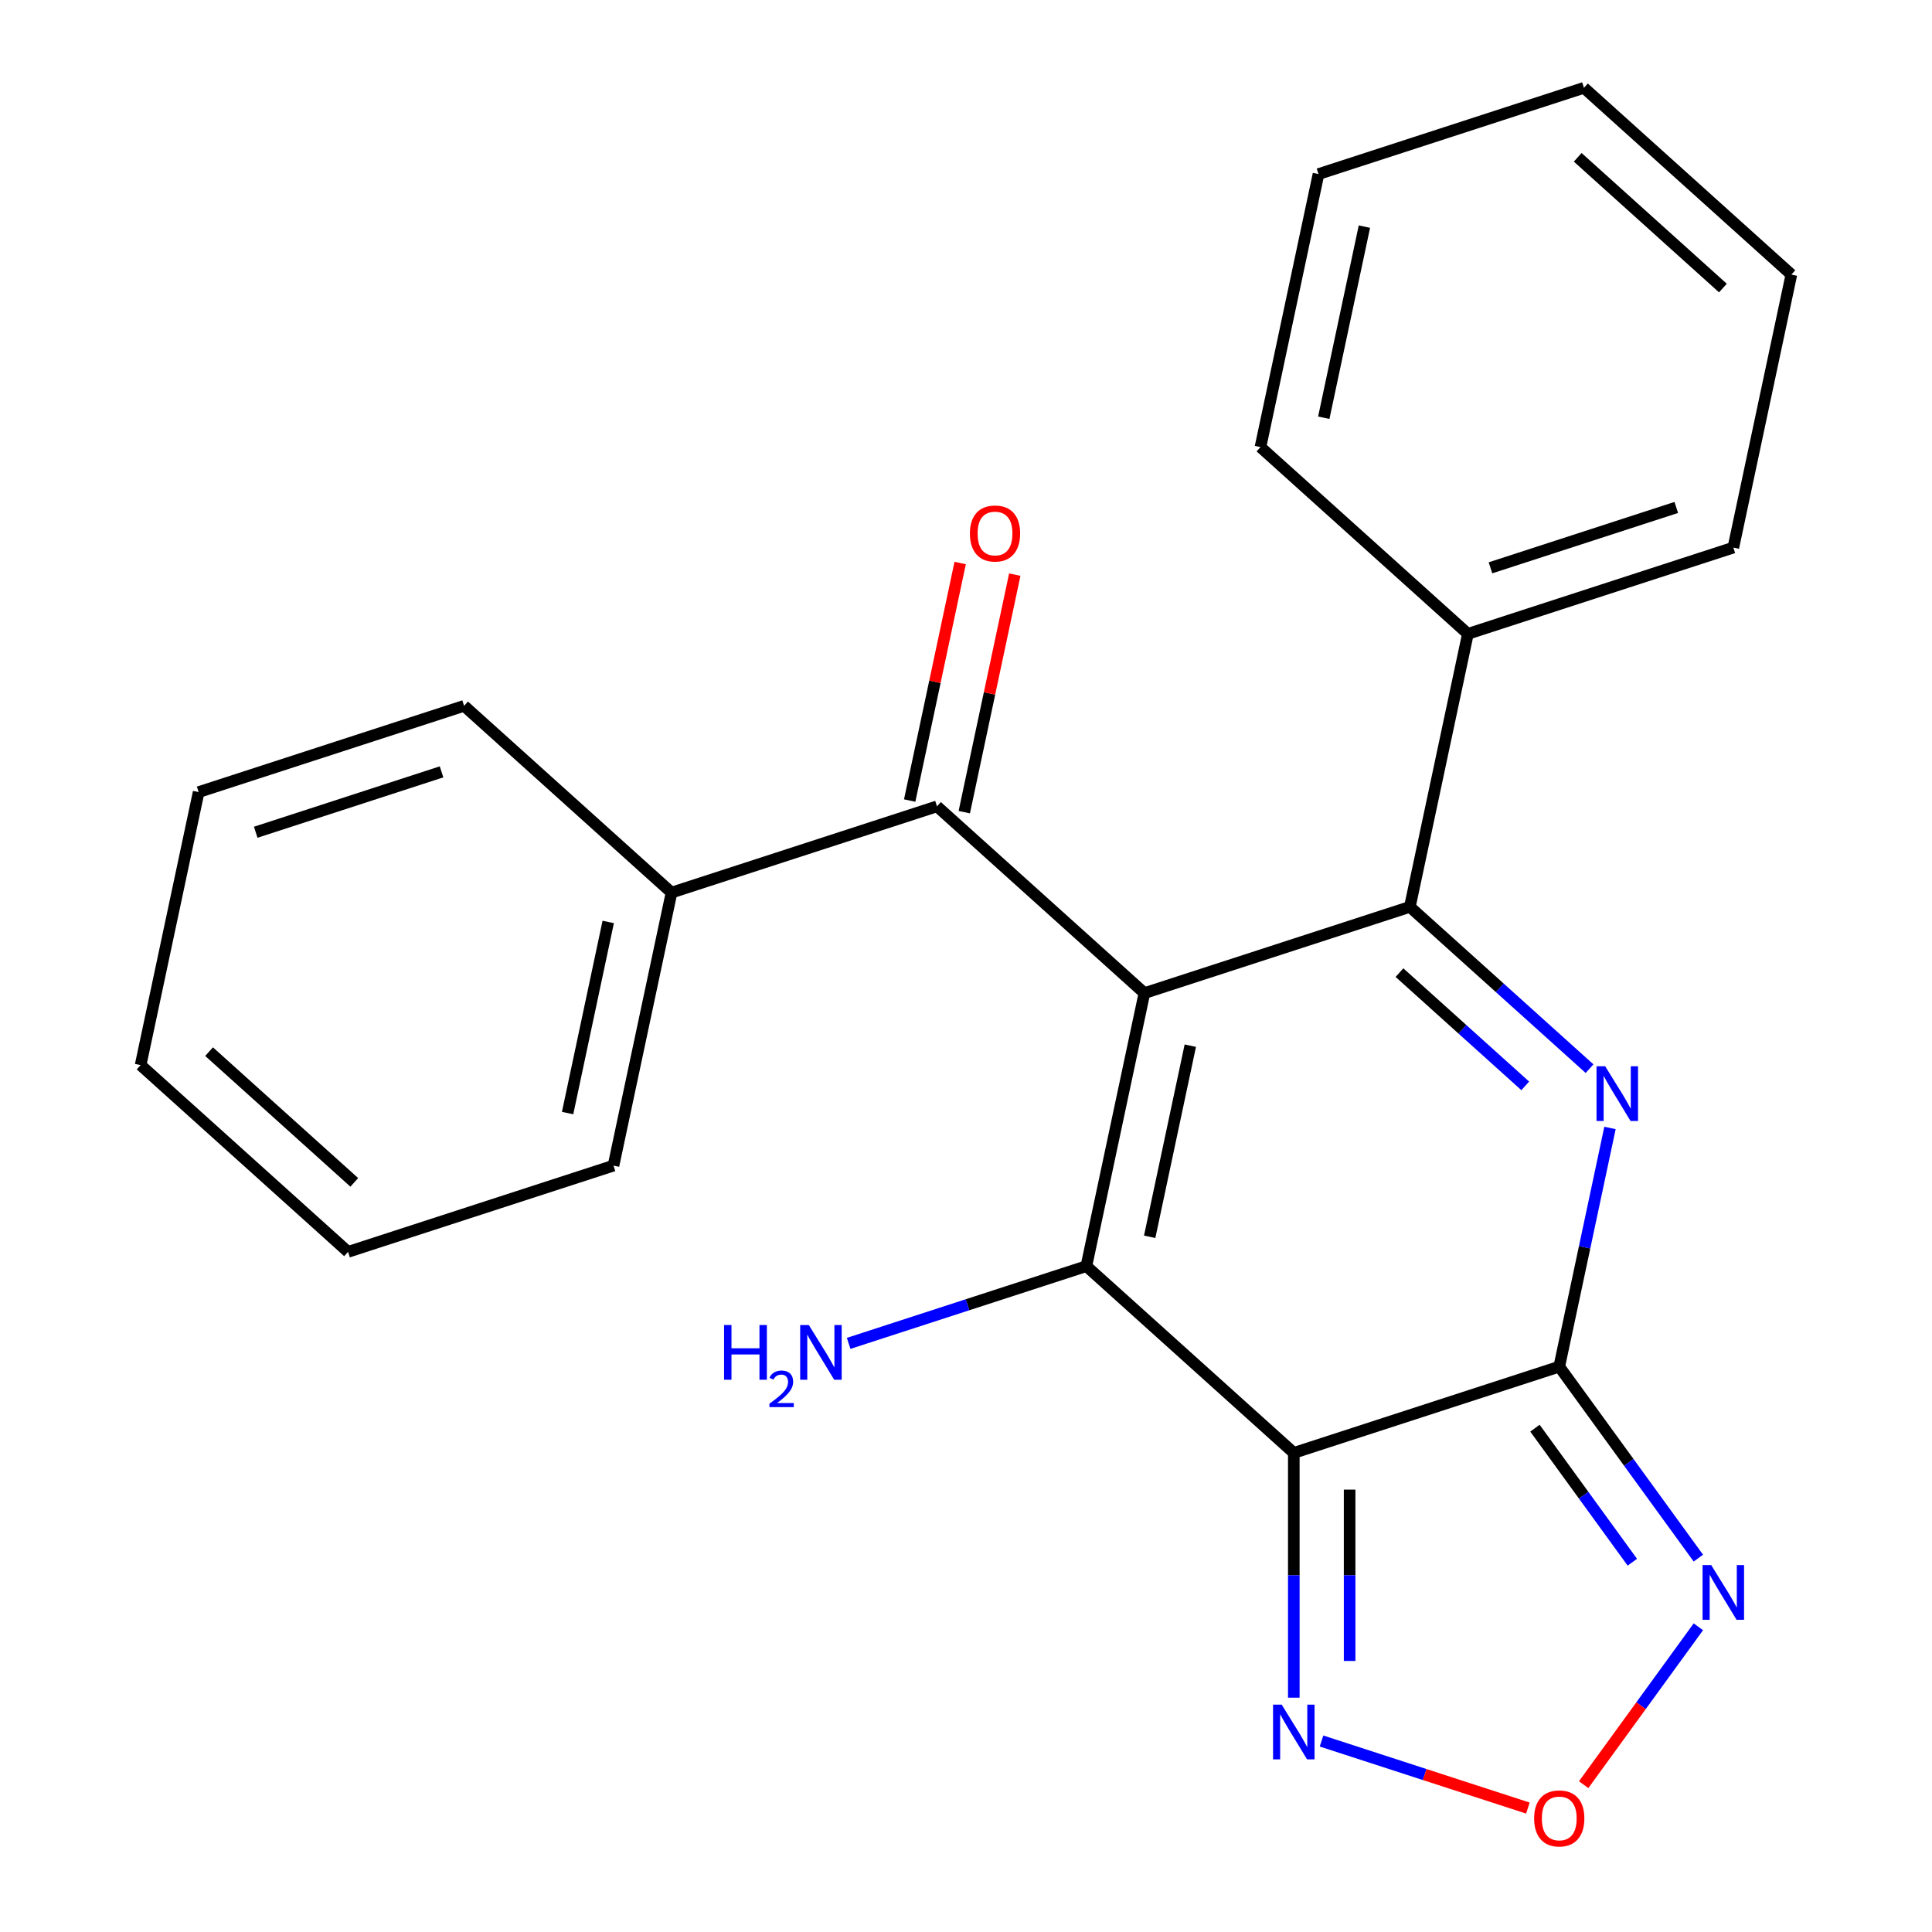 <?xml version='1.0' encoding='iso-8859-1'?>
<svg version='1.1' baseProfile='full'
              xmlns='http://www.w3.org/2000/svg'
                      xmlns:rdkit='http://www.rdkit.org/xml'
                      xmlns:xlink='http://www.w3.org/1999/xlink'
                  xml:space='preserve'
width='1000px' height='1000px' viewBox='0 0 1000 1000'>
<!-- END OF HEADER -->
<rect style='opacity:1.0;fill:#FFFFFF;stroke:none' width='1000' height='1000' x='0' y='0'> </rect>
<path class='bond-1' d='M 592.343,514.036 L 562.306,655.348' style='fill:none;fill-rule:evenodd;stroke:#000000;stroke-width:6px;stroke-linecap:butt;stroke-linejoin:miter;stroke-opacity:1' />
<path class='bond-1' d='M 616.1,541.24 L 595.074,640.159' style='fill:none;fill-rule:evenodd;stroke:#000000;stroke-width:6px;stroke-linecap:butt;stroke-linejoin:miter;stroke-opacity:1' />
<path class='bond-4' d='M 592.343,514.036 L 729.742,469.392' style='fill:none;fill-rule:evenodd;stroke:#000000;stroke-width:6px;stroke-linecap:butt;stroke-linejoin:miter;stroke-opacity:1' />
<path class='bond-6' d='M 592.343,514.036 L 484.982,417.367' style='fill:none;fill-rule:evenodd;stroke:#000000;stroke-width:6px;stroke-linecap:butt;stroke-linejoin:miter;stroke-opacity:1' />
<path class='bond-0' d='M 807.067,707.374 L 820.197,645.603' style='fill:none;fill-rule:evenodd;stroke:#000000;stroke-width:6px;stroke-linecap:butt;stroke-linejoin:miter;stroke-opacity:1' />
<path class='bond-0' d='M 820.197,645.603 L 833.326,583.833' style='fill:none;fill-rule:evenodd;stroke:#0000FF;stroke-width:6px;stroke-linecap:butt;stroke-linejoin:miter;stroke-opacity:1' />
<path class='bond-5' d='M 807.067,707.374 L 843.069,756.927' style='fill:none;fill-rule:evenodd;stroke:#000000;stroke-width:6px;stroke-linecap:butt;stroke-linejoin:miter;stroke-opacity:1' />
<path class='bond-5' d='M 843.069,756.927 L 879.072,806.48' style='fill:none;fill-rule:evenodd;stroke:#0000FF;stroke-width:6px;stroke-linecap:butt;stroke-linejoin:miter;stroke-opacity:1' />
<path class='bond-5' d='M 794.492,739.223 L 819.694,773.91' style='fill:none;fill-rule:evenodd;stroke:#000000;stroke-width:6px;stroke-linecap:butt;stroke-linejoin:miter;stroke-opacity:1' />
<path class='bond-5' d='M 819.694,773.91 L 844.896,808.598' style='fill:none;fill-rule:evenodd;stroke:#0000FF;stroke-width:6px;stroke-linecap:butt;stroke-linejoin:miter;stroke-opacity:1' />
<path class='bond-23' d='M 807.067,707.374 L 669.668,752.017' style='fill:none;fill-rule:evenodd;stroke:#000000;stroke-width:6px;stroke-linecap:butt;stroke-linejoin:miter;stroke-opacity:1' />
<path class='bond-2' d='M 562.306,655.348 L 669.668,752.017' style='fill:none;fill-rule:evenodd;stroke:#000000;stroke-width:6px;stroke-linecap:butt;stroke-linejoin:miter;stroke-opacity:1' />
<path class='bond-10' d='M 562.306,655.348 L 500.783,675.338' style='fill:none;fill-rule:evenodd;stroke:#000000;stroke-width:6px;stroke-linecap:butt;stroke-linejoin:miter;stroke-opacity:1' />
<path class='bond-10' d='M 500.783,675.338 L 439.259,695.328' style='fill:none;fill-rule:evenodd;stroke:#0000FF;stroke-width:6px;stroke-linecap:butt;stroke-linejoin:miter;stroke-opacity:1' />
<path class='bond-7' d='M 669.668,752.017 L 669.668,815.366' style='fill:none;fill-rule:evenodd;stroke:#000000;stroke-width:6px;stroke-linecap:butt;stroke-linejoin:miter;stroke-opacity:1' />
<path class='bond-7' d='M 669.668,815.366 L 669.668,878.715' style='fill:none;fill-rule:evenodd;stroke:#0000FF;stroke-width:6px;stroke-linecap:butt;stroke-linejoin:miter;stroke-opacity:1' />
<path class='bond-7' d='M 698.562,771.022 L 698.562,815.366' style='fill:none;fill-rule:evenodd;stroke:#000000;stroke-width:6px;stroke-linecap:butt;stroke-linejoin:miter;stroke-opacity:1' />
<path class='bond-7' d='M 698.562,815.366 L 698.562,859.71' style='fill:none;fill-rule:evenodd;stroke:#0000FF;stroke-width:6px;stroke-linecap:butt;stroke-linejoin:miter;stroke-opacity:1' />
<path class='bond-3' d='M 822.752,553.139 L 776.247,511.265' style='fill:none;fill-rule:evenodd;stroke:#0000FF;stroke-width:6px;stroke-linecap:butt;stroke-linejoin:miter;stroke-opacity:1' />
<path class='bond-3' d='M 776.247,511.265 L 729.742,469.392' style='fill:none;fill-rule:evenodd;stroke:#000000;stroke-width:6px;stroke-linecap:butt;stroke-linejoin:miter;stroke-opacity:1' />
<path class='bond-3' d='M 789.467,562.049 L 756.913,532.738' style='fill:none;fill-rule:evenodd;stroke:#0000FF;stroke-width:6px;stroke-linecap:butt;stroke-linejoin:miter;stroke-opacity:1' />
<path class='bond-3' d='M 756.913,532.738 L 724.36,503.426' style='fill:none;fill-rule:evenodd;stroke:#000000;stroke-width:6px;stroke-linecap:butt;stroke-linejoin:miter;stroke-opacity:1' />
<path class='bond-9' d='M 729.742,469.392 L 759.779,328.08' style='fill:none;fill-rule:evenodd;stroke:#000000;stroke-width:6px;stroke-linecap:butt;stroke-linejoin:miter;stroke-opacity:1' />
<path class='bond-24' d='M 879.072,842.024 L 849.384,882.886' style='fill:none;fill-rule:evenodd;stroke:#0000FF;stroke-width:6px;stroke-linecap:butt;stroke-linejoin:miter;stroke-opacity:1' />
<path class='bond-24' d='M 849.384,882.886 L 819.696,923.748' style='fill:none;fill-rule:evenodd;stroke:#FF0000;stroke-width:6px;stroke-linecap:butt;stroke-linejoin:miter;stroke-opacity:1' />
<path class='bond-11' d='M 499.113,420.37 L 512.179,358.9' style='fill:none;fill-rule:evenodd;stroke:#000000;stroke-width:6px;stroke-linecap:butt;stroke-linejoin:miter;stroke-opacity:1' />
<path class='bond-11' d='M 512.179,358.9 L 525.245,297.43' style='fill:none;fill-rule:evenodd;stroke:#FF0000;stroke-width:6px;stroke-linecap:butt;stroke-linejoin:miter;stroke-opacity:1' />
<path class='bond-11' d='M 470.85,414.363 L 483.916,352.893' style='fill:none;fill-rule:evenodd;stroke:#000000;stroke-width:6px;stroke-linecap:butt;stroke-linejoin:miter;stroke-opacity:1' />
<path class='bond-11' d='M 483.916,352.893 L 496.982,291.422' style='fill:none;fill-rule:evenodd;stroke:#FF0000;stroke-width:6px;stroke-linecap:butt;stroke-linejoin:miter;stroke-opacity:1' />
<path class='bond-12' d='M 484.982,417.367 L 347.583,462.01' style='fill:none;fill-rule:evenodd;stroke:#000000;stroke-width:6px;stroke-linecap:butt;stroke-linejoin:miter;stroke-opacity:1' />
<path class='bond-8' d='M 684.02,901.15 L 737.426,918.503' style='fill:none;fill-rule:evenodd;stroke:#0000FF;stroke-width:6px;stroke-linecap:butt;stroke-linejoin:miter;stroke-opacity:1' />
<path class='bond-8' d='M 737.426,918.503 L 790.832,935.855' style='fill:none;fill-rule:evenodd;stroke:#FF0000;stroke-width:6px;stroke-linecap:butt;stroke-linejoin:miter;stroke-opacity:1' />
<path class='bond-13' d='M 759.779,328.08 L 897.178,283.436' style='fill:none;fill-rule:evenodd;stroke:#000000;stroke-width:6px;stroke-linecap:butt;stroke-linejoin:miter;stroke-opacity:1' />
<path class='bond-13' d='M 771.46,293.903 L 867.639,262.653' style='fill:none;fill-rule:evenodd;stroke:#000000;stroke-width:6px;stroke-linecap:butt;stroke-linejoin:miter;stroke-opacity:1' />
<path class='bond-14' d='M 759.779,328.08 L 652.417,231.411' style='fill:none;fill-rule:evenodd;stroke:#000000;stroke-width:6px;stroke-linecap:butt;stroke-linejoin:miter;stroke-opacity:1' />
<path class='bond-15' d='M 347.583,462.01 L 317.546,603.323' style='fill:none;fill-rule:evenodd;stroke:#000000;stroke-width:6px;stroke-linecap:butt;stroke-linejoin:miter;stroke-opacity:1' />
<path class='bond-15' d='M 314.815,477.2 L 293.789,576.118' style='fill:none;fill-rule:evenodd;stroke:#000000;stroke-width:6px;stroke-linecap:butt;stroke-linejoin:miter;stroke-opacity:1' />
<path class='bond-16' d='M 347.583,462.01 L 240.221,365.341' style='fill:none;fill-rule:evenodd;stroke:#000000;stroke-width:6px;stroke-linecap:butt;stroke-linejoin:miter;stroke-opacity:1' />
<path class='bond-17' d='M 897.178,283.436 L 927.214,142.124' style='fill:none;fill-rule:evenodd;stroke:#000000;stroke-width:6px;stroke-linecap:butt;stroke-linejoin:miter;stroke-opacity:1' />
<path class='bond-19' d='M 652.417,231.411 L 682.454,90.098' style='fill:none;fill-rule:evenodd;stroke:#000000;stroke-width:6px;stroke-linecap:butt;stroke-linejoin:miter;stroke-opacity:1' />
<path class='bond-19' d='M 685.185,216.221 L 706.211,117.302' style='fill:none;fill-rule:evenodd;stroke:#000000;stroke-width:6px;stroke-linecap:butt;stroke-linejoin:miter;stroke-opacity:1' />
<path class='bond-18' d='M 317.546,603.323 L 180.147,647.966' style='fill:none;fill-rule:evenodd;stroke:#000000;stroke-width:6px;stroke-linecap:butt;stroke-linejoin:miter;stroke-opacity:1' />
<path class='bond-20' d='M 240.221,365.341 L 102.822,409.985' style='fill:none;fill-rule:evenodd;stroke:#000000;stroke-width:6px;stroke-linecap:butt;stroke-linejoin:miter;stroke-opacity:1' />
<path class='bond-20' d='M 228.54,399.517 L 132.361,430.768' style='fill:none;fill-rule:evenodd;stroke:#000000;stroke-width:6px;stroke-linecap:butt;stroke-linejoin:miter;stroke-opacity:1' />
<path class='bond-26' d='M 927.214,142.124 L 819.853,45.455' style='fill:none;fill-rule:evenodd;stroke:#000000;stroke-width:6px;stroke-linecap:butt;stroke-linejoin:miter;stroke-opacity:1' />
<path class='bond-26' d='M 891.776,149.096 L 816.623,81.427' style='fill:none;fill-rule:evenodd;stroke:#000000;stroke-width:6px;stroke-linecap:butt;stroke-linejoin:miter;stroke-opacity:1' />
<path class='bond-25' d='M 180.147,647.966 L 72.785,551.297' style='fill:none;fill-rule:evenodd;stroke:#000000;stroke-width:6px;stroke-linecap:butt;stroke-linejoin:miter;stroke-opacity:1' />
<path class='bond-25' d='M 183.377,611.994 L 108.224,544.325' style='fill:none;fill-rule:evenodd;stroke:#000000;stroke-width:6px;stroke-linecap:butt;stroke-linejoin:miter;stroke-opacity:1' />
<path class='bond-22' d='M 682.454,90.098 L 819.853,45.455' style='fill:none;fill-rule:evenodd;stroke:#000000;stroke-width:6px;stroke-linecap:butt;stroke-linejoin:miter;stroke-opacity:1' />
<path class='bond-21' d='M 102.822,409.985 L 72.785,551.297' style='fill:none;fill-rule:evenodd;stroke:#000000;stroke-width:6px;stroke-linecap:butt;stroke-linejoin:miter;stroke-opacity:1' />
<path  class='atom-4' d='M 830.844 551.901
L 840.124 566.901
Q 841.044 568.381, 842.524 571.061
Q 844.004 573.741, 844.084 573.901
L 844.084 551.901
L 847.844 551.901
L 847.844 580.221
L 843.964 580.221
L 834.004 563.821
Q 832.844 561.901, 831.604 559.701
Q 830.404 557.501, 830.044 556.821
L 830.044 580.221
L 826.364 580.221
L 826.364 551.901
L 830.844 551.901
' fill='#0000FF'/>
<path  class='atom-6' d='M 885.724 810.092
L 895.004 825.092
Q 895.924 826.572, 897.404 829.252
Q 898.884 831.932, 898.964 832.092
L 898.964 810.092
L 902.724 810.092
L 902.724 838.412
L 898.844 838.412
L 888.884 822.012
Q 887.724 820.092, 886.484 817.892
Q 885.284 815.692, 884.924 815.012
L 884.924 838.412
L 881.244 838.412
L 881.244 810.092
L 885.724 810.092
' fill='#0000FF'/>
<path  class='atom-8' d='M 663.408 882.327
L 672.688 897.327
Q 673.608 898.807, 675.088 901.487
Q 676.568 904.167, 676.648 904.327
L 676.648 882.327
L 680.408 882.327
L 680.408 910.647
L 676.528 910.647
L 666.568 894.247
Q 665.408 892.327, 664.168 890.127
Q 662.968 887.927, 662.608 887.247
L 662.608 910.647
L 658.928 910.647
L 658.928 882.327
L 663.408 882.327
' fill='#0000FF'/>
<path  class='atom-9' d='M 794.067 941.21
Q 794.067 934.41, 797.427 930.61
Q 800.787 926.81, 807.067 926.81
Q 813.347 926.81, 816.707 930.61
Q 820.067 934.41, 820.067 941.21
Q 820.067 948.09, 816.667 952.01
Q 813.267 955.89, 807.067 955.89
Q 800.827 955.89, 797.427 952.01
Q 794.067 948.13, 794.067 941.21
M 807.067 952.69
Q 811.387 952.69, 813.707 949.81
Q 816.067 946.89, 816.067 941.21
Q 816.067 935.65, 813.707 932.85
Q 811.387 930.01, 807.067 930.01
Q 802.747 930.01, 800.387 932.81
Q 798.067 935.61, 798.067 941.21
Q 798.067 946.93, 800.387 949.81
Q 802.747 952.69, 807.067 952.69
' fill='#FF0000'/>
<path  class='atom-11' d='M 374.775 685.832
L 378.615 685.832
L 378.615 697.872
L 393.095 697.872
L 393.095 685.832
L 396.935 685.832
L 396.935 714.152
L 393.095 714.152
L 393.095 701.072
L 378.615 701.072
L 378.615 714.152
L 374.775 714.152
L 374.775 685.832
' fill='#0000FF'/>
<path  class='atom-11' d='M 398.308 713.158
Q 398.994 711.389, 400.631 710.412
Q 402.268 709.409, 404.538 709.409
Q 407.363 709.409, 408.947 710.94
Q 410.531 712.472, 410.531 715.191
Q 410.531 717.963, 408.472 720.55
Q 406.439 723.137, 402.215 726.2
L 410.848 726.2
L 410.848 728.312
L 398.255 728.312
L 398.255 726.543
Q 401.74 724.061, 403.799 722.213
Q 405.885 720.365, 406.888 718.702
Q 407.891 717.039, 407.891 715.323
Q 407.891 713.528, 406.993 712.524
Q 406.096 711.521, 404.538 711.521
Q 403.033 711.521, 402.03 712.128
Q 401.027 712.736, 400.314 714.082
L 398.308 713.158
' fill='#0000FF'/>
<path  class='atom-11' d='M 418.648 685.832
L 427.928 700.832
Q 428.848 702.312, 430.328 704.992
Q 431.808 707.672, 431.888 707.832
L 431.888 685.832
L 435.648 685.832
L 435.648 714.152
L 431.768 714.152
L 421.808 697.752
Q 420.648 695.832, 419.408 693.632
Q 418.208 691.432, 417.848 690.752
L 417.848 714.152
L 414.168 714.152
L 414.168 685.832
L 418.648 685.832
' fill='#0000FF'/>
<path  class='atom-12' d='M 502.018 276.134
Q 502.018 269.334, 505.378 265.534
Q 508.738 261.734, 515.018 261.734
Q 521.298 261.734, 524.658 265.534
Q 528.018 269.334, 528.018 276.134
Q 528.018 283.014, 524.618 286.934
Q 521.218 290.814, 515.018 290.814
Q 508.778 290.814, 505.378 286.934
Q 502.018 283.054, 502.018 276.134
M 515.018 287.614
Q 519.338 287.614, 521.658 284.734
Q 524.018 281.814, 524.018 276.134
Q 524.018 270.574, 521.658 267.774
Q 519.338 264.934, 515.018 264.934
Q 510.698 264.934, 508.338 267.734
Q 506.018 270.534, 506.018 276.134
Q 506.018 281.854, 508.338 284.734
Q 510.698 287.614, 515.018 287.614
' fill='#FF0000'/>
</svg>
